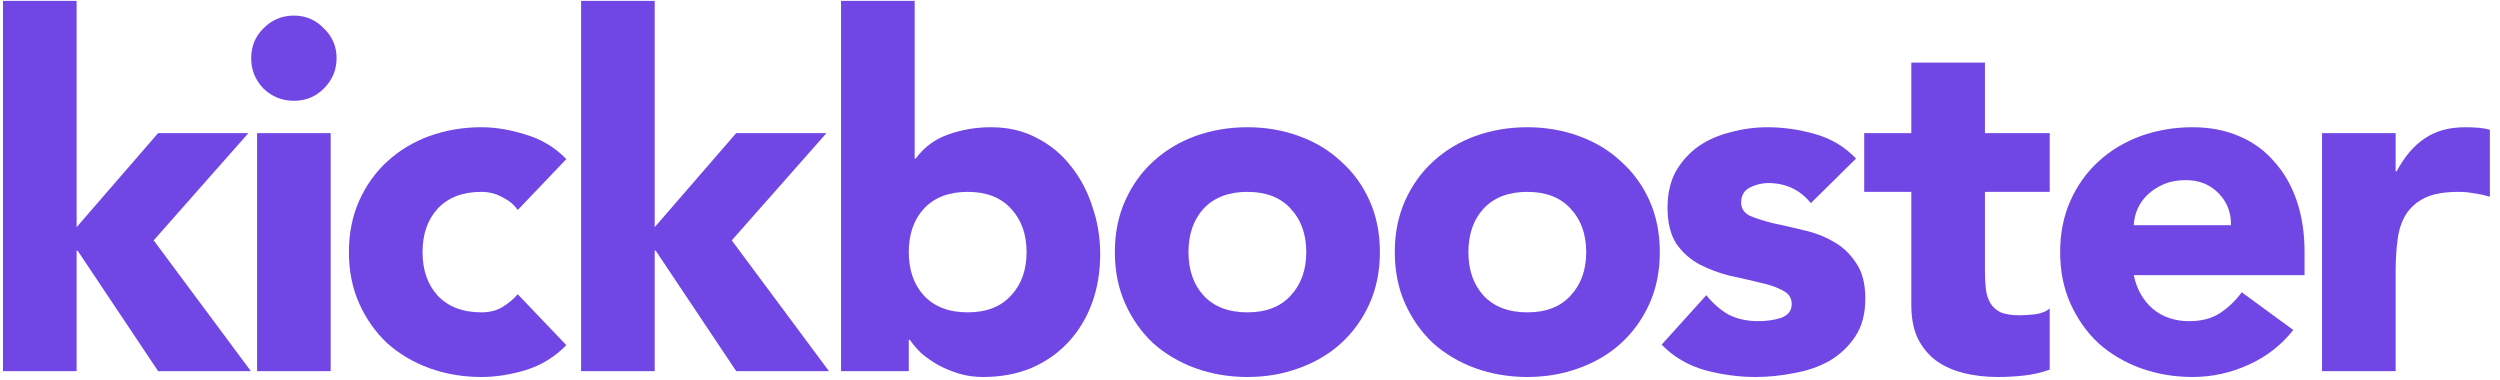 <svg width="329" height="50" viewBox="0 0 329 50" fill="none" xmlns="http://www.w3.org/2000/svg">
  <path d="M0.396 0.117H10.084V29.892L20.806 17.518H32.69L20.224 31.631L33.013 48.839H20.806L10.213 32.985H10.084V48.839H0.396V0.117Z" fill="#7047E5"/>
  <path d="M33.831 17.518H43.519V48.839H33.831V17.518ZM33.056 7.657C33.056 6.111 33.594 4.8 34.671 3.726C35.79 2.609 37.125 2.051 38.675 2.051C40.225 2.051 41.539 2.609 42.615 3.726C43.735 4.8 44.294 6.111 44.294 7.657C44.294 9.204 43.735 10.536 42.615 11.653C41.539 12.727 40.225 13.264 38.675 13.264C37.125 13.264 35.79 12.727 34.671 11.653C33.594 10.536 33.056 9.204 33.056 7.657Z" fill="#7047E5"/>
  <path d="M68.136 27.636C67.662 26.948 66.995 26.39 66.134 25.96C65.272 25.488 64.347 25.251 63.356 25.251C60.902 25.251 58.986 25.982 57.608 27.442C56.273 28.903 55.606 30.815 55.606 33.178C55.606 35.541 56.273 37.453 57.608 38.914C58.986 40.375 60.902 41.105 63.356 41.105C64.433 41.105 65.359 40.869 66.134 40.396C66.909 39.924 67.576 39.365 68.136 38.721L74.53 45.423C73.023 46.97 71.236 48.065 69.169 48.71C67.146 49.311 65.208 49.612 63.356 49.612C60.945 49.612 58.663 49.225 56.51 48.452C54.4 47.679 52.548 46.583 50.955 45.165C49.405 43.705 48.178 41.965 47.274 39.945C46.369 37.926 45.917 35.67 45.917 33.178C45.917 30.686 46.369 28.431 47.274 26.411C48.178 24.392 49.405 22.674 50.955 21.256C52.548 19.795 54.4 18.678 56.51 17.904C58.663 17.131 60.945 16.744 63.356 16.744C65.208 16.744 67.146 17.067 69.169 17.711C71.236 18.313 73.023 19.387 74.53 20.933L68.136 27.636Z" fill="#7047E5"/>
  <path d="M76.472 0.117H86.16V29.892L96.882 17.518H108.766L96.301 31.631L109.089 48.839H96.882L86.289 32.985H86.16V48.839H76.472V0.117Z" fill="#7047E5"/>
  <path d="M110.682 0.117H120.371V20.869H120.5C121.619 19.365 123.04 18.313 124.763 17.711C126.528 17.067 128.423 16.744 130.447 16.744C132.686 16.744 134.688 17.217 136.453 18.162C138.219 19.064 139.704 20.289 140.91 21.836C142.159 23.382 143.106 25.165 143.752 27.185C144.441 29.161 144.785 31.245 144.785 33.436C144.785 35.799 144.419 37.969 143.687 39.945C142.955 41.922 141.9 43.64 140.522 45.101C139.188 46.519 137.573 47.636 135.678 48.452C133.784 49.225 131.674 49.612 129.349 49.612C128.229 49.612 127.174 49.462 126.184 49.161C125.193 48.86 124.268 48.474 123.406 48.001C122.588 47.528 121.856 47.013 121.21 46.454C120.608 45.853 120.112 45.273 119.725 44.714H119.596V48.839H110.682V0.117ZM119.596 33.178C119.596 35.541 120.263 37.453 121.598 38.914C122.976 40.375 124.892 41.105 127.346 41.105C129.801 41.105 131.695 40.375 133.03 38.914C134.408 37.453 135.097 35.541 135.097 33.178C135.097 30.815 134.408 28.903 133.03 27.442C131.695 25.982 129.801 25.251 127.346 25.251C124.892 25.251 122.976 25.982 121.598 27.442C120.263 28.903 119.596 30.815 119.596 33.178Z" fill="#7047E5"/>
  <path d="M146.715 33.178C146.715 30.686 147.168 28.431 148.072 26.411C148.976 24.392 150.203 22.674 151.753 21.256C153.347 19.795 155.198 18.678 157.308 17.904C159.461 17.131 161.743 16.744 164.155 16.744C166.566 16.744 168.826 17.131 170.936 17.904C173.089 18.678 174.941 19.795 176.491 21.256C178.084 22.674 179.333 24.392 180.237 26.411C181.141 28.431 181.594 30.686 181.594 33.178C181.594 35.67 181.141 37.926 180.237 39.945C179.333 41.965 178.084 43.705 176.491 45.165C174.941 46.583 173.089 47.679 170.936 48.452C168.826 49.225 166.566 49.612 164.155 49.612C161.743 49.612 159.461 49.225 157.308 48.452C155.198 47.679 153.347 46.583 151.753 45.165C150.203 43.705 148.976 41.965 148.072 39.945C147.168 37.926 146.715 35.67 146.715 33.178ZM156.404 33.178C156.404 35.541 157.071 37.453 158.406 38.914C159.784 40.375 161.7 41.105 164.155 41.105C166.609 41.105 168.503 40.375 169.838 38.914C171.216 37.453 171.905 35.541 171.905 33.178C171.905 30.815 171.216 28.903 169.838 27.442C168.503 25.982 166.609 25.251 164.155 25.251C161.7 25.251 159.784 25.982 158.406 27.442C157.071 28.903 156.404 30.815 156.404 33.178Z" fill="#7047E5"/>
  <path d="M183.554 33.178C183.554 30.686 184.006 28.431 184.91 26.411C185.815 24.392 187.042 22.674 188.592 21.256C190.185 19.795 192.037 18.678 194.147 17.904C196.299 17.131 198.582 16.744 200.993 16.744C203.404 16.744 205.665 17.131 207.775 17.904C209.928 18.678 211.779 19.795 213.329 21.256C214.923 22.674 216.171 24.392 217.076 26.411C217.98 28.431 218.432 30.686 218.432 33.178C218.432 35.67 217.98 37.926 217.076 39.945C216.171 41.965 214.923 43.705 213.329 45.165C211.779 46.583 209.928 47.679 207.775 48.452C205.665 49.225 203.404 49.612 200.993 49.612C198.582 49.612 196.299 49.225 194.147 48.452C192.037 47.679 190.185 46.583 188.592 45.165C187.042 43.705 185.815 41.965 184.91 39.945C184.006 37.926 183.554 35.67 183.554 33.178ZM193.242 33.178C193.242 35.541 193.91 37.453 195.245 38.914C196.622 40.375 198.539 41.105 200.993 41.105C203.447 41.105 205.342 40.375 206.677 38.914C208.055 37.453 208.744 35.541 208.744 33.178C208.744 30.815 208.055 28.903 206.677 27.442C205.342 25.982 203.447 25.251 200.993 25.251C198.539 25.251 196.622 25.982 195.245 27.442C193.91 28.903 193.242 30.815 193.242 33.178Z" fill="#7047E5"/>
  <path d="M238.307 26.734C236.886 24.972 235.013 24.091 232.688 24.091C231.87 24.091 231.073 24.285 230.298 24.671C229.523 25.058 229.136 25.724 229.136 26.669C229.136 27.442 229.523 28.023 230.298 28.409C231.116 28.753 232.128 29.075 233.334 29.376C234.583 29.634 235.896 29.934 237.274 30.278C238.695 30.579 240.008 31.073 241.214 31.76C242.463 32.448 243.474 33.393 244.25 34.596C245.068 35.756 245.477 37.324 245.477 39.301C245.477 41.32 245.025 42.996 244.12 44.328C243.259 45.617 242.14 46.669 240.762 47.485C239.384 48.259 237.834 48.796 236.111 49.097C234.389 49.44 232.688 49.612 231.009 49.612C228.813 49.612 226.595 49.311 224.356 48.71C222.117 48.065 220.222 46.948 218.672 45.359L224.55 38.85C225.454 39.967 226.444 40.826 227.521 41.427C228.641 41.986 229.932 42.265 231.396 42.265C232.516 42.265 233.528 42.115 234.432 41.814C235.336 41.47 235.788 40.869 235.788 40.01C235.788 39.193 235.379 38.592 234.561 38.205C233.786 37.776 232.774 37.432 231.525 37.174C230.32 36.873 229.007 36.572 227.586 36.272C226.208 35.928 224.894 35.434 223.646 34.789C222.44 34.145 221.428 33.243 220.61 32.083C219.835 30.88 219.447 29.29 219.447 27.314C219.447 25.466 219.813 23.877 220.545 22.545C221.32 21.213 222.311 20.117 223.516 19.258C224.765 18.398 226.186 17.776 227.779 17.389C229.373 16.959 230.987 16.744 232.624 16.744C234.69 16.744 236.779 17.045 238.889 17.647C240.999 18.248 242.786 19.322 244.25 20.869L238.307 26.734Z" fill="#7047E5"/>
  <path d="M269.743 25.251H261.218V35.692C261.218 36.551 261.261 37.346 261.347 38.076C261.433 38.764 261.627 39.365 261.928 39.881C262.23 40.396 262.682 40.804 263.285 41.105C263.93 41.363 264.77 41.492 265.804 41.492C266.32 41.492 266.988 41.449 267.806 41.363C268.667 41.234 269.313 40.976 269.743 40.59V48.645C268.667 49.032 267.547 49.29 266.385 49.419C265.222 49.548 264.081 49.612 262.962 49.612C261.325 49.612 259.818 49.44 258.44 49.097C257.062 48.753 255.857 48.216 254.823 47.485C253.79 46.712 252.972 45.724 252.369 44.521C251.809 43.318 251.529 41.857 251.529 40.139V25.251H245.329V17.518H251.529V8.237H261.218V17.518H269.743V25.251Z" fill="#7047E5"/>
  <path d="M301.794 43.425C300.244 45.402 298.285 46.927 295.917 48.001C293.548 49.075 291.094 49.612 288.554 49.612C286.142 49.612 283.86 49.225 281.707 48.452C279.597 47.679 277.746 46.583 276.152 45.165C274.602 43.705 273.375 41.965 272.471 39.945C271.567 37.926 271.115 35.67 271.115 33.178C271.115 30.686 271.567 28.431 272.471 26.411C273.375 24.392 274.602 22.674 276.152 21.256C277.746 19.795 279.597 18.678 281.707 17.904C283.86 17.131 286.142 16.744 288.554 16.744C290.793 16.744 292.816 17.131 294.625 17.904C296.476 18.678 298.027 19.795 299.275 21.256C300.567 22.674 301.557 24.392 302.246 26.411C302.935 28.431 303.28 30.686 303.28 33.178V36.207H280.803C281.19 38.055 282.03 39.537 283.322 40.654C284.614 41.728 286.207 42.265 288.101 42.265C289.695 42.265 291.029 41.922 292.106 41.234C293.225 40.504 294.194 39.58 295.012 38.463L301.794 43.425ZM293.591 29.634C293.635 28.001 293.096 26.605 291.977 25.445C290.857 24.285 289.415 23.705 287.649 23.705C286.573 23.705 285.625 23.877 284.807 24.22C283.989 24.564 283.279 25.015 282.676 25.574C282.116 26.089 281.664 26.712 281.32 27.442C281.018 28.13 280.846 28.86 280.803 29.634H293.591Z" fill="#7047E5"/>
  <path d="M305.579 17.518H315.267V22.545H315.396C316.43 20.611 317.657 19.172 319.078 18.227C320.499 17.238 322.286 16.744 324.439 16.744C324.999 16.744 325.558 16.766 326.118 16.809C326.678 16.852 327.195 16.938 327.668 17.067V25.896C326.979 25.681 326.29 25.531 325.601 25.445C324.956 25.316 324.267 25.251 323.535 25.251C321.683 25.251 320.219 25.509 319.143 26.025C318.066 26.54 317.226 27.271 316.624 28.216C316.064 29.118 315.698 30.214 315.526 31.503C315.353 32.792 315.267 34.209 315.267 35.756V48.839H305.579V17.518Z" fill="#7047E5"/>
</svg>
